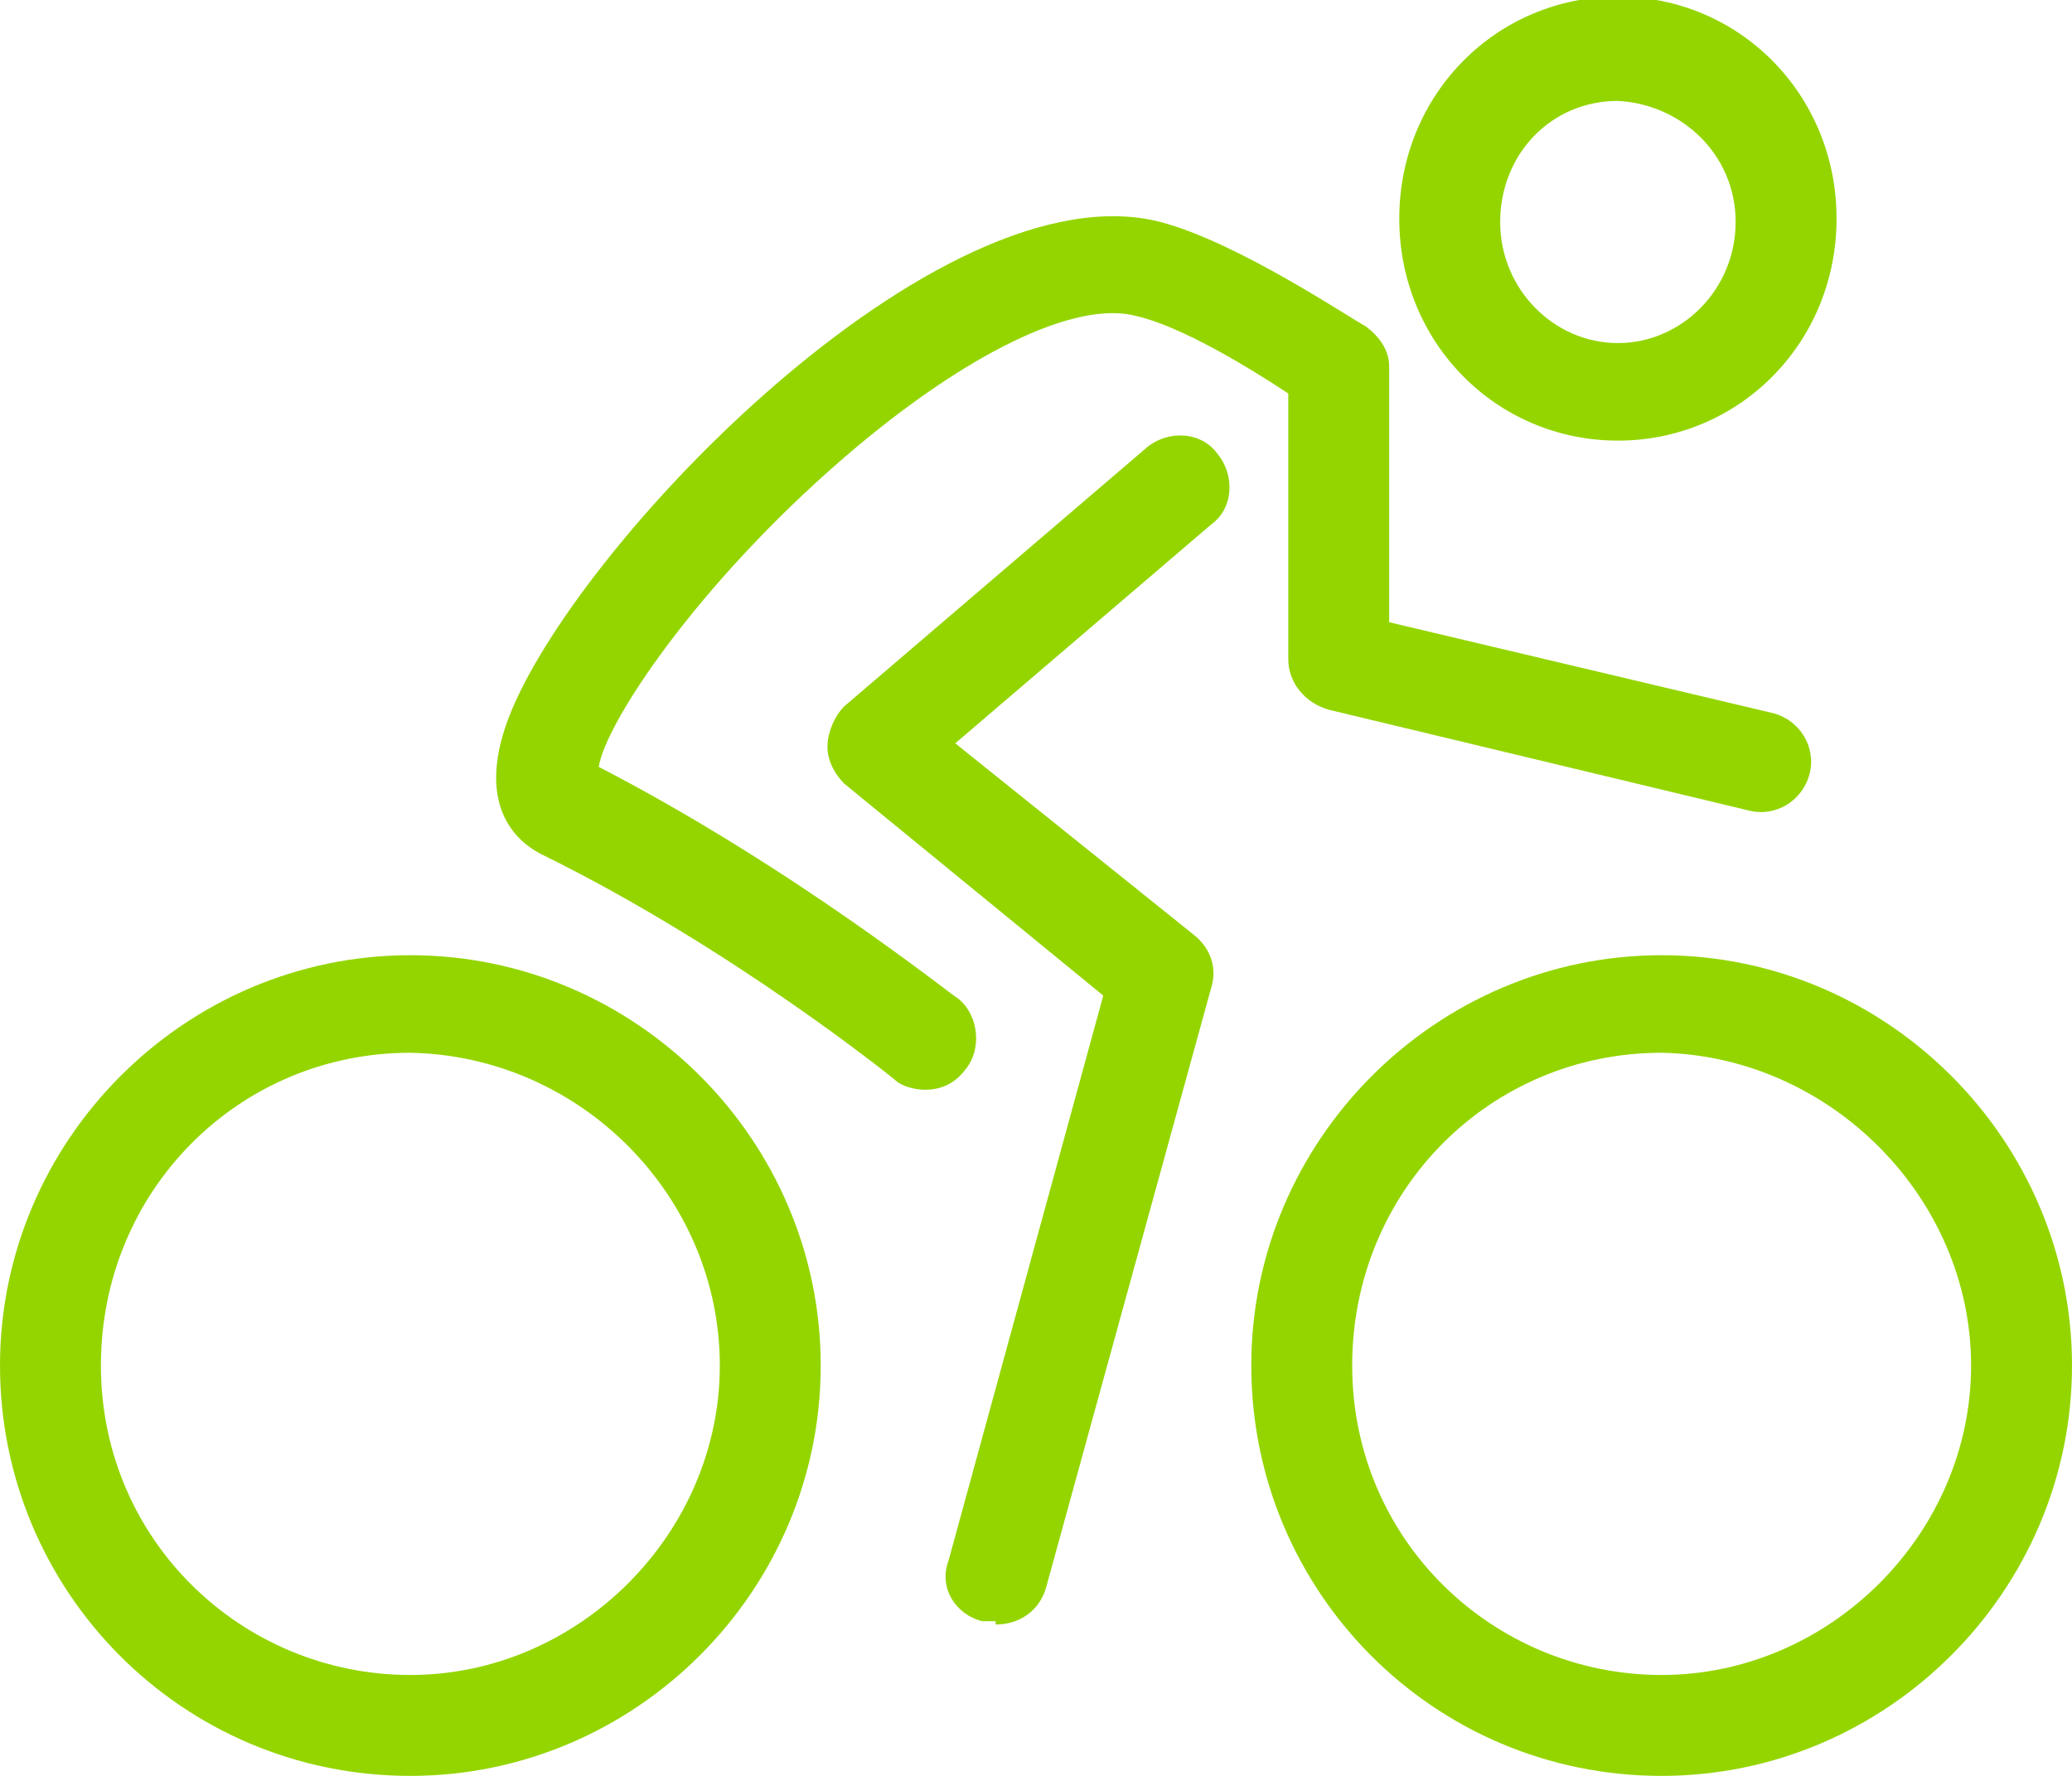 <?xml version="1.0" encoding="UTF-8"?>
<svg xmlns="http://www.w3.org/2000/svg" version="1.1" viewBox="0 0 61.6 52.8">
  <defs>
    <style>
      .cls-1 {
        fill: #94d500;
      }
    </style>
  </defs>
  <!-- Generator: Adobe Illustrator 28.6.0, SVG Export Plug-In . SVG Version: 1.2.0 Build 709)  -->
  <g>
    <g id="Layer_2">
      <g id="Layer_2-2">
        <g>
          <path class="cls-1" d="M12.2,52.8c-6.8,0-12.2-5.5-12.2-12.2s5.5-12.2,12.2-12.2,12.2,5.5,12.2,12.2-5.5,12.2-12.2,12.2ZM12.2,31.3c-5.1,0-9.2,4.1-9.2,9.3s4.2,9.2,9.2,9.2,9.2-4.2,9.2-9.2-4.1-9.2-9.2-9.3Z"/>
          <path class="cls-1" d="M49.4,52.8c-6.8,0-12.2-5.5-12.2-12.2s5.5-12.2,12.2-12.2,12.2,5.5,12.2,12.2-5.5,12.2-12.2,12.2ZM49.4,31.3c-5.1,0-9.2,4.1-9.2,9.3s4.2,9.2,9.2,9.2,9.2-4.2,9.2-9.2-4.2-9.2-9.2-9.3Z"/>
          <path class="cls-1" d="M48.1,13.1c-3.6,0-6.5-2.9-6.5-6.6s2.9-6.6,6.5-6.6,6.5,2.9,6.5,6.6-2.9,6.6-6.5,6.6ZM48.1,3c-2,0-3.5,1.6-3.5,3.6s1.6,3.6,3.5,3.6,3.5-1.6,3.5-3.6-1.6-3.5-3.5-3.6Z"/>
          <path class="cls-1" d="M29.6,48.2c-.1,0-.3,0-.4,0-.8-.2-1.3-1-1-1.8l4.6-16.8-7.7-6.3c-.3-.3-.5-.7-.5-1.1s.2-.9.5-1.2l9-7.7c.6-.5,1.6-.5,2.1.2.5.6.5,1.6-.2,2.1l-7.6,6.5,7.1,5.7c.5.4.7,1,.5,1.6l-4.9,17.8c-.2.7-.8,1.1-1.5,1.1h0Z"/>
          <path class="cls-1" d="M27.5,32.4c-.3,0-.7-.1-.9-.3,0,0-4.8-3.9-10.5-6.7-.6-.3-2-1.3-1-4,1.9-5.1,12.8-16.5,19.4-14.8,2.3.6,5.7,2.9,6.1,3.1.4.3.7.7.7,1.2v7.6l11.4,2.7c.8.2,1.3,1,1.1,1.8s-1,1.3-1.8,1.1l-12.5-3c-.7-.2-1.2-.8-1.2-1.5v-7.9c-1.2-.8-3.2-2-4.5-2.3-1.8-.5-5.1,1.1-8.7,4.2-4.4,3.8-7.1,7.9-7.3,9.2,5.8,3,10.5,6.8,10.7,6.9.6.5.7,1.5.2,2.1-.3.4-.7.6-1.2.6h0Z"/>
        </g>
      </g>
    </g>
  </g>
</svg>